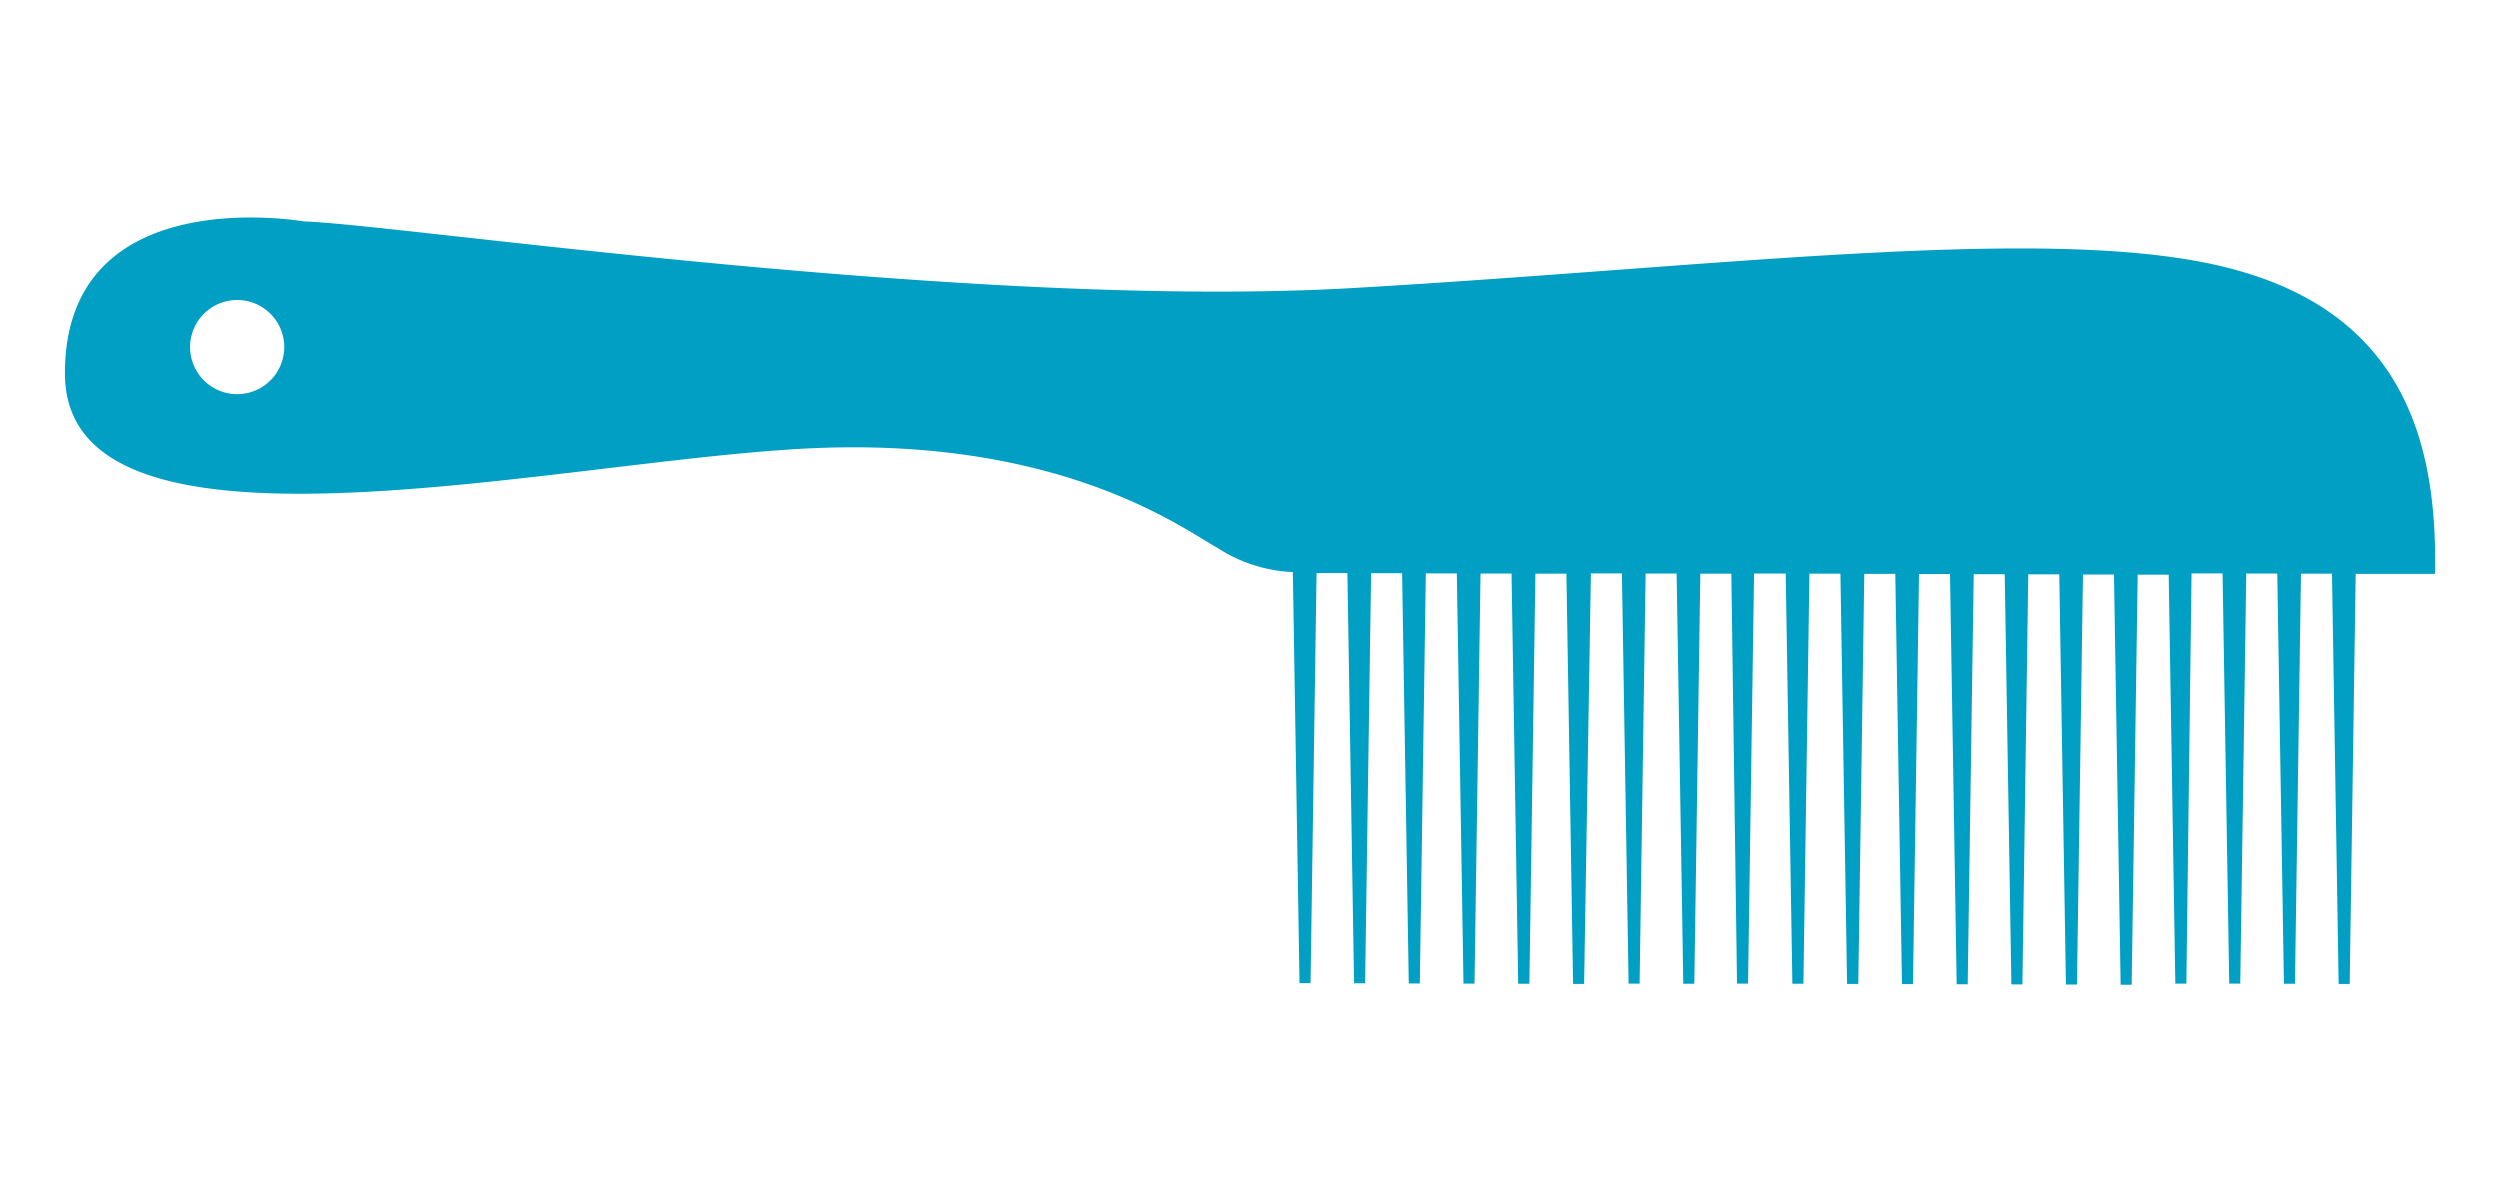 <svg id="Layer_1" data-name="Layer 1" xmlns="http://www.w3.org/2000/svg" viewBox="0 0 154 74"><defs><style>.cls-1{fill:#009fc3;}</style></defs><title>Spa</title><path class="cls-1" d="M137.84,16.66c-10.58-3-31.06-.28-54.44,1.08s-58.88-3.92-64.68-4.1C18.71,13.65,4,11,4,23c0,12.8,30.55,5.29,46.08,4.61s23,5.12,24.92,6.14a9.19,9.19,0,0,0,4.64,1.49l.41,25.32h.68l.37-25.26H83l.41,25.27h.68l.37-25.26h1.91l.41,25.27h.68l.37-25.26h1.91l.41,25.27h.68l.37-25.26h1.91l.41,25.27h.69l.37-25.26h1.91l.41,25.27h.68L98,35.32h1.91l.41,25.27H101l.37-25.26h1.91l.41,25.27h.68l.37-25.26h1.91L107,60.59h.68l.37-25.26H110l.41,25.27h.68l.37-25.26h1.91l.41,25.27h.69l.37-25.26h1.91l.41,25.27h.68l.37-25.26h1.91l.41,25.27h.68l.37-25.26h1.91l.41,25.27h.68l.36-25.26h1.91l.41,25.27h.68l.37-25.26h1.91l.41,25.27h.68l.37-25.26h1.91L134,60.59h.68L135,35.32h1.91l.41,25.27H138l.37-25.26h1.91l.41,25.27h.68l.37-25.26h1.91l.41,25.27h.68l.37-25.26H150C150.13,27.81,148.42,19.62,137.84,16.66ZM14.61,24.28a2.9,2.9,0,1,1,2.9-2.9A2.9,2.9,0,0,1,14.61,24.28Z"/></svg>